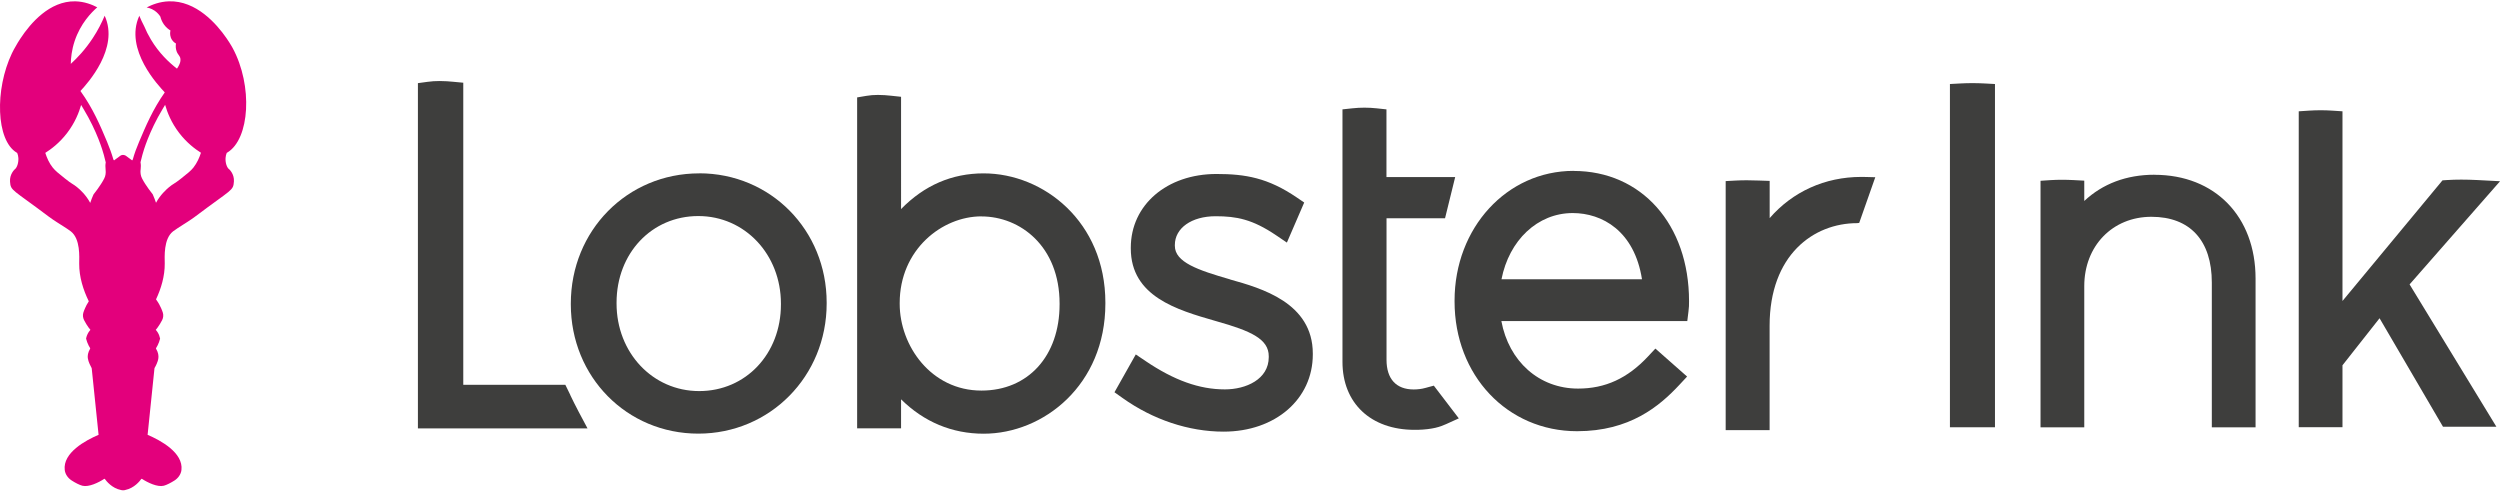 <svg id="Layer_1" xmlns="http://www.w3.org/2000/svg" viewBox="0 0 401.22 78.48" width="300px"
    height="59px">
    <defs>
        <style>.cls-1{fill:#e3007c;}.cls-2{fill:#3e3e3d;}</style>
    </defs>
    <path class="cls-1"
        d="m12.72,42.08c-.02,2.12.65,4.23,1.52,6,.01.03.01.06,0,.08-.28.42-.46.79-.58,1.07-.26.6-.39.92-.34,1.36.05.41.23.71.53,1.21.24.4.48.71.66.92-.09.1-.18.22-.27.35-.25.39-.37.76-.42,1.04,0,.01,0,.02,0,.04.04.17.1.36.17.55.14.37.31.7.48.97.01.02.01.05,0,.07-.38.64-.42,1.15-.38,1.51.08.63.48,1.35.6,1.57l.03.09,1.1,10.66c-2.07.88-5.76,2.87-5.43,5.65.08.69.52,1.29,1.1,1.67s1.27.73,1.73.85c1.02.26,2.61-.51,3.5-1.1.04-.03.09-.02.11.02.21.3,1.12,1.48,2.59,1.77.11.03.22.04.33.04.12,0,.23,0,.33-.04,1.47-.29,2.38-1.47,2.59-1.77.03-.04.08-.04.12-.02h0c.9.59,2.48,1.36,3.5,1.1.46-.12,1.17-.49,1.73-.85s1.02-.98,1.1-1.67c.33-2.78-3.37-4.77-5.43-5.65h0s1.1-10.66,1.1-10.66l.03-.09c.13-.22.53-.93.6-1.57.04-.36,0-.87-.38-1.51-.01-.02-.02-.05,0-.07.17-.27.34-.6.48-.97.07-.19.13-.38.17-.55,0-.01,0-.02,0-.04-.06-.29-.17-.66-.42-1.04-.09-.13-.18-.25-.27-.35.18-.21.42-.52.66-.92.3-.5.49-.8.53-1.21.05-.44-.08-.76-.34-1.36-.15-.35-.4-.83-.79-1.37-.02-.02-.02-.06,0-.09.8-1.71,1.4-3.7,1.38-5.7m-3.87-15.04c.05-.43.05-.85-.02-1.2.09-.39.19-.79.3-1.19.19-.69,1.06-3.72,3.26-7.38.12-.21.26-.43.39-.65.34,1.19.98,2.86,2.27,4.53,1.21,1.57,2.53,2.56,3.48,3.16-.25.79-.63,1.64-1.2,2.37-.42.53-.93.93-1.95,1.74-1.19.95-1.26.82-2,1.44-.39.33-1.38,1.21-2.06,2.48-.15-.45-.33-.9-.53-1.36,0,0-1.14-1.4-1.72-2.56-.22-.43-.28-.92-.23-1.4Zm-5.84,1.4c-.58,1.15-1.72,2.56-1.72,2.56-.21.46-.38.91-.53,1.36-.67-1.27-1.66-2.16-2.06-2.48-.74-.61-.81-.48-2-1.44-1.02-.81-1.53-1.22-1.95-1.74-.58-.72-.95-1.58-1.2-2.37.95-.6,2.27-1.59,3.48-3.16,1.29-1.68,1.93-3.34,2.27-4.53.14.22.27.44.39.65,2.2,3.65,3.07,6.68,3.26,7.38.11.4.21.8.3,1.19-.07.35-.07.77-.02,1.2.05.48,0,.97-.23,1.4Zm-8.93,6.08s.02.02.04.03c.73.55,1.99,1.33,1.99,1.33m15.21,11.96c.81-1.72,1.42-3.73,1.4-5.75-.01-1.06-.21-3.95,1.33-5.16.27-.21,1-.69,1.57-1.05,0,0,1.26-.78,1.99-1.33.01,0,.02-.01.04-.03h0c5.87-4.42,6.06-4.08,6.17-5.58.09-1.21-.74-1.96-.74-1.96-.39-.25-.65-1.07-.6-1.83h0c.02-.31.09-.58.19-.82,0,0,0,0,0,0,.02-.01.04-.02.07-.04,3.64-2.15,4.14-10.75.88-16.78-.07-.13-.26-.47-.56-.94l-.44-.66C34.78,3.65,31.5-.14,27.1,0c-1.49.05-2.71.54-3.56.98.1.03.23.06.34.09.04,0,.08.02.12.03.25.08.53.21.83.41.47.33.76.71.91.95.07.29.22.75.56,1.24.37.52.8.83,1.06.98-.04.16-.13.6.05,1.11.22.64.71.92.83.98-.06.39-.05.82.1,1.24.22.61.57.72.62,1.25.05.44-.14.81-.28,1.09-.09.18-.19.33-.28.45-1.28-.99-2.88-2.49-4.18-4.67-.43-.72-.78-1.42-1.05-2.08-.32-.61-.59-1.19-.81-1.73-2.49,5.42,3.2,11.33,3.99,12.19.03.04.06.07.09.11-1.93,2.75-3.05,5.41-4.12,7.94-.41.96-.75,1.88-1.01,2.83-.03.04-.06.09-.1.14l-1.03-.76c-.31-.17-.6-.16-.85,0l-1.03.76c-.03-.05-.06-.1-.1-.14-.27-.94-.61-1.86-1.01-2.83-1.09-2.6-2.25-5.34-4.28-8.17,1.09-1.18,6.28-6.85,3.89-12.08-.45,1.07-1.07,2.33-1.94,3.64-1.18,1.79-2.45,3.13-3.5,4.09.02-.96.15-2.24.62-3.66.94-2.82,2.68-4.59,3.63-5.42C14.8.54,13.57.03,12.06,0,7.98-.07,4.92,3.47,3.27,5.98l-.42.66c-.52.85-.84,1.5-.93,1.69-2.78,5.82-2.56,13.99.77,15.96.03.02.05.03.07.04,0,0,0,0,0,0,.1.24.17.51.19.82.04.76-.22,1.57-.6,1.83,0,0-.83.75-.74,1.96.11,1.5.31,1.16,6.17,5.58.02.01.02.02.04.03.73.55,1.99,1.33,1.99,1.33.57.35,1.31.84,1.57,1.05,1.54,1.21,1.34,4.1,1.33,5.16-.02,2.13.66,4.26,1.54,6.05" />
    <path class="cls-2"
        d="m91.54,63.2l-.81-1.66h-16.38V13.06l-1.61-.15c-.62-.06-1.37-.12-2.18-.12-.68,0-1.32.04-1.95.13l-1.54.21v55.41h27.22l-1.39-2.61c-.59-1.11-.95-1.86-1.37-2.72Z" />
    <path class="cls-2"
        d="m112.21,27.61c-11.55,0-20.6,9.18-20.6,20.89v.14c0,11.63,8.99,20.74,20.46,20.74s20.6-9.18,20.6-20.89v-.14c0-11.63-8.99-20.75-20.46-20.75Zm-13.26,20.75c0-7.93,5.64-13.9,13.12-13.9s13.26,6.17,13.26,14.05v.14c0,7.93-5.64,13.9-13.12,13.9s-13.26-6.17-13.26-14.05v-.14Z" />
    <path class="cls-2"
        d="m157.87,27.61c-5.1,0-9.54,1.92-13.26,5.73V15.32l-1.59-.17c-.65-.07-1.37-.13-2.12-.13-.66,0-1.27.05-1.86.15l-1.48.25v53.11h7.05v-4.66c3.67,3.63,8.18,5.52,13.26,5.52,9.6,0,19.53-7.81,19.53-20.89v-.14c0-12.99-9.93-20.75-19.53-20.75Zm-.36,6.91c6.23,0,12.54,4.8,12.54,13.98v.14c0,8.27-5.04,13.83-12.54,13.83-8.1,0-13.12-7.22-13.12-13.91v-.14c0-8.59,6.81-13.91,13.12-13.91Z" />
    <path class="cls-2"
        d="m252.54,27.21c-10.71,0-19.1,9.14-19.1,20.82v.14c0,11.87,8.46,20.82,19.67,20.82,8.42,0,13.19-3.98,16.41-7.44l1.24-1.33-5.09-4.49-1.18,1.26c-3.29,3.52-6.86,5.16-11.23,5.16-6.26,0-11.11-4.37-12.31-10.84h29.84l.19-1.55c.09-.68.09-.99.09-1.65,0-12.3-7.62-20.89-18.53-20.89Zm-.14,6.77c4.7,0,9.9,2.84,11.12,10.63h-22.55c1.22-6.26,5.79-10.63,11.43-10.63Z" />
    <path class="cls-2"
        d="m298.71,28.18c-5.85,0-11.04,2.39-14.7,6.61v-5.97l-1.71-.06c-1.31-.05-2.58-.06-3.67,0l-1.68.09v39.97h7.05v-16.74c0-11.39,7.06-16.48,14.05-16.48l.33-.04,2.58-7.33-1.48-.04c-.26,0-.51-.01-.77-.01Z" />
    <path class="cls-2"
        d="m314.62,13.18l-1.68.09v55.09h7.23V13.27l-1.68-.09c-1.28-.07-2.59-.07-3.87,0Z" />
    <path class="cls-2"
        d="m345.76,27.83c-4.48,0-8.3,1.44-11.26,4.21v-3.26l-1.67-.09c-1.31-.07-2.55-.07-3.69,0l-1.66.11v39.57h7.02v-22.67c0-6.44,4.53-11.12,10.77-11.12s9.7,3.85,9.7,10.55v23.24h7.02v-23.88c0-9.96-6.52-16.65-16.23-16.65Z" />
    <path class="cls-2"
        d="m401.22,28.87l-3.66-.19c-1.81-.09-3.41-.09-4.81,0l-.76.05-16.05,19.36v-30.44l-1.66-.11c-1.22-.08-2.46-.08-3.7,0l-1.66.11v50.7h7.02v-9.94l5.95-7.55,10.18,17.41h8.57l-13.93-22.84,14.52-16.56Z" />
    <path class="cls-2"
        d="m228.98,61.99c-.62.17-.8.19-1.15.24-.33.04-.65.06-.95.06-2.81,0-4.36-1.69-4.36-4.76v-22.71h9.39s1.63-6.62,1.63-6.62h-11.03v-10.86l-1.59-.17c-1.29-.14-2.6-.14-3.88,0l-1.59.17v40.52c0,6.63,4.54,10.91,11.57,10.91.16,0,.33,0,.49,0,2.4-.07,3.62-.48,4.58-.92l2.03-.92-4.01-5.25-1.15.31Z" />
    <path class="cls-2"
        d="m197.43,44.63c-5.2-1.5-8.88-2.76-8.88-5.39v-.14c0-2.71,2.69-4.61,6.54-4.61,3.37,0,5.91.49,9.7,3.05l1.74,1.18,2.78-6.43-1.19-.81c-4.63-3.15-8.24-3.77-12.89-3.77-7.97,0-13.75,4.97-13.75,11.82v.14c0,7.71,7.47,9.86,13.46,11.59l.31.09c5.55,1.56,8.37,2.86,8.37,5.61v.14c0,3.56-3.65,5.18-7.04,5.18-4.1,0-8.14-1.45-12.73-4.55l-1.57-1.06-3.42,6.07,1.28.91c4.88,3.49,10.65,5.41,16.23,5.41,8.3,0,14.32-5.21,14.32-12.39v-.14c0-8.17-8.31-10.5-13.27-11.89Z" />
</svg>